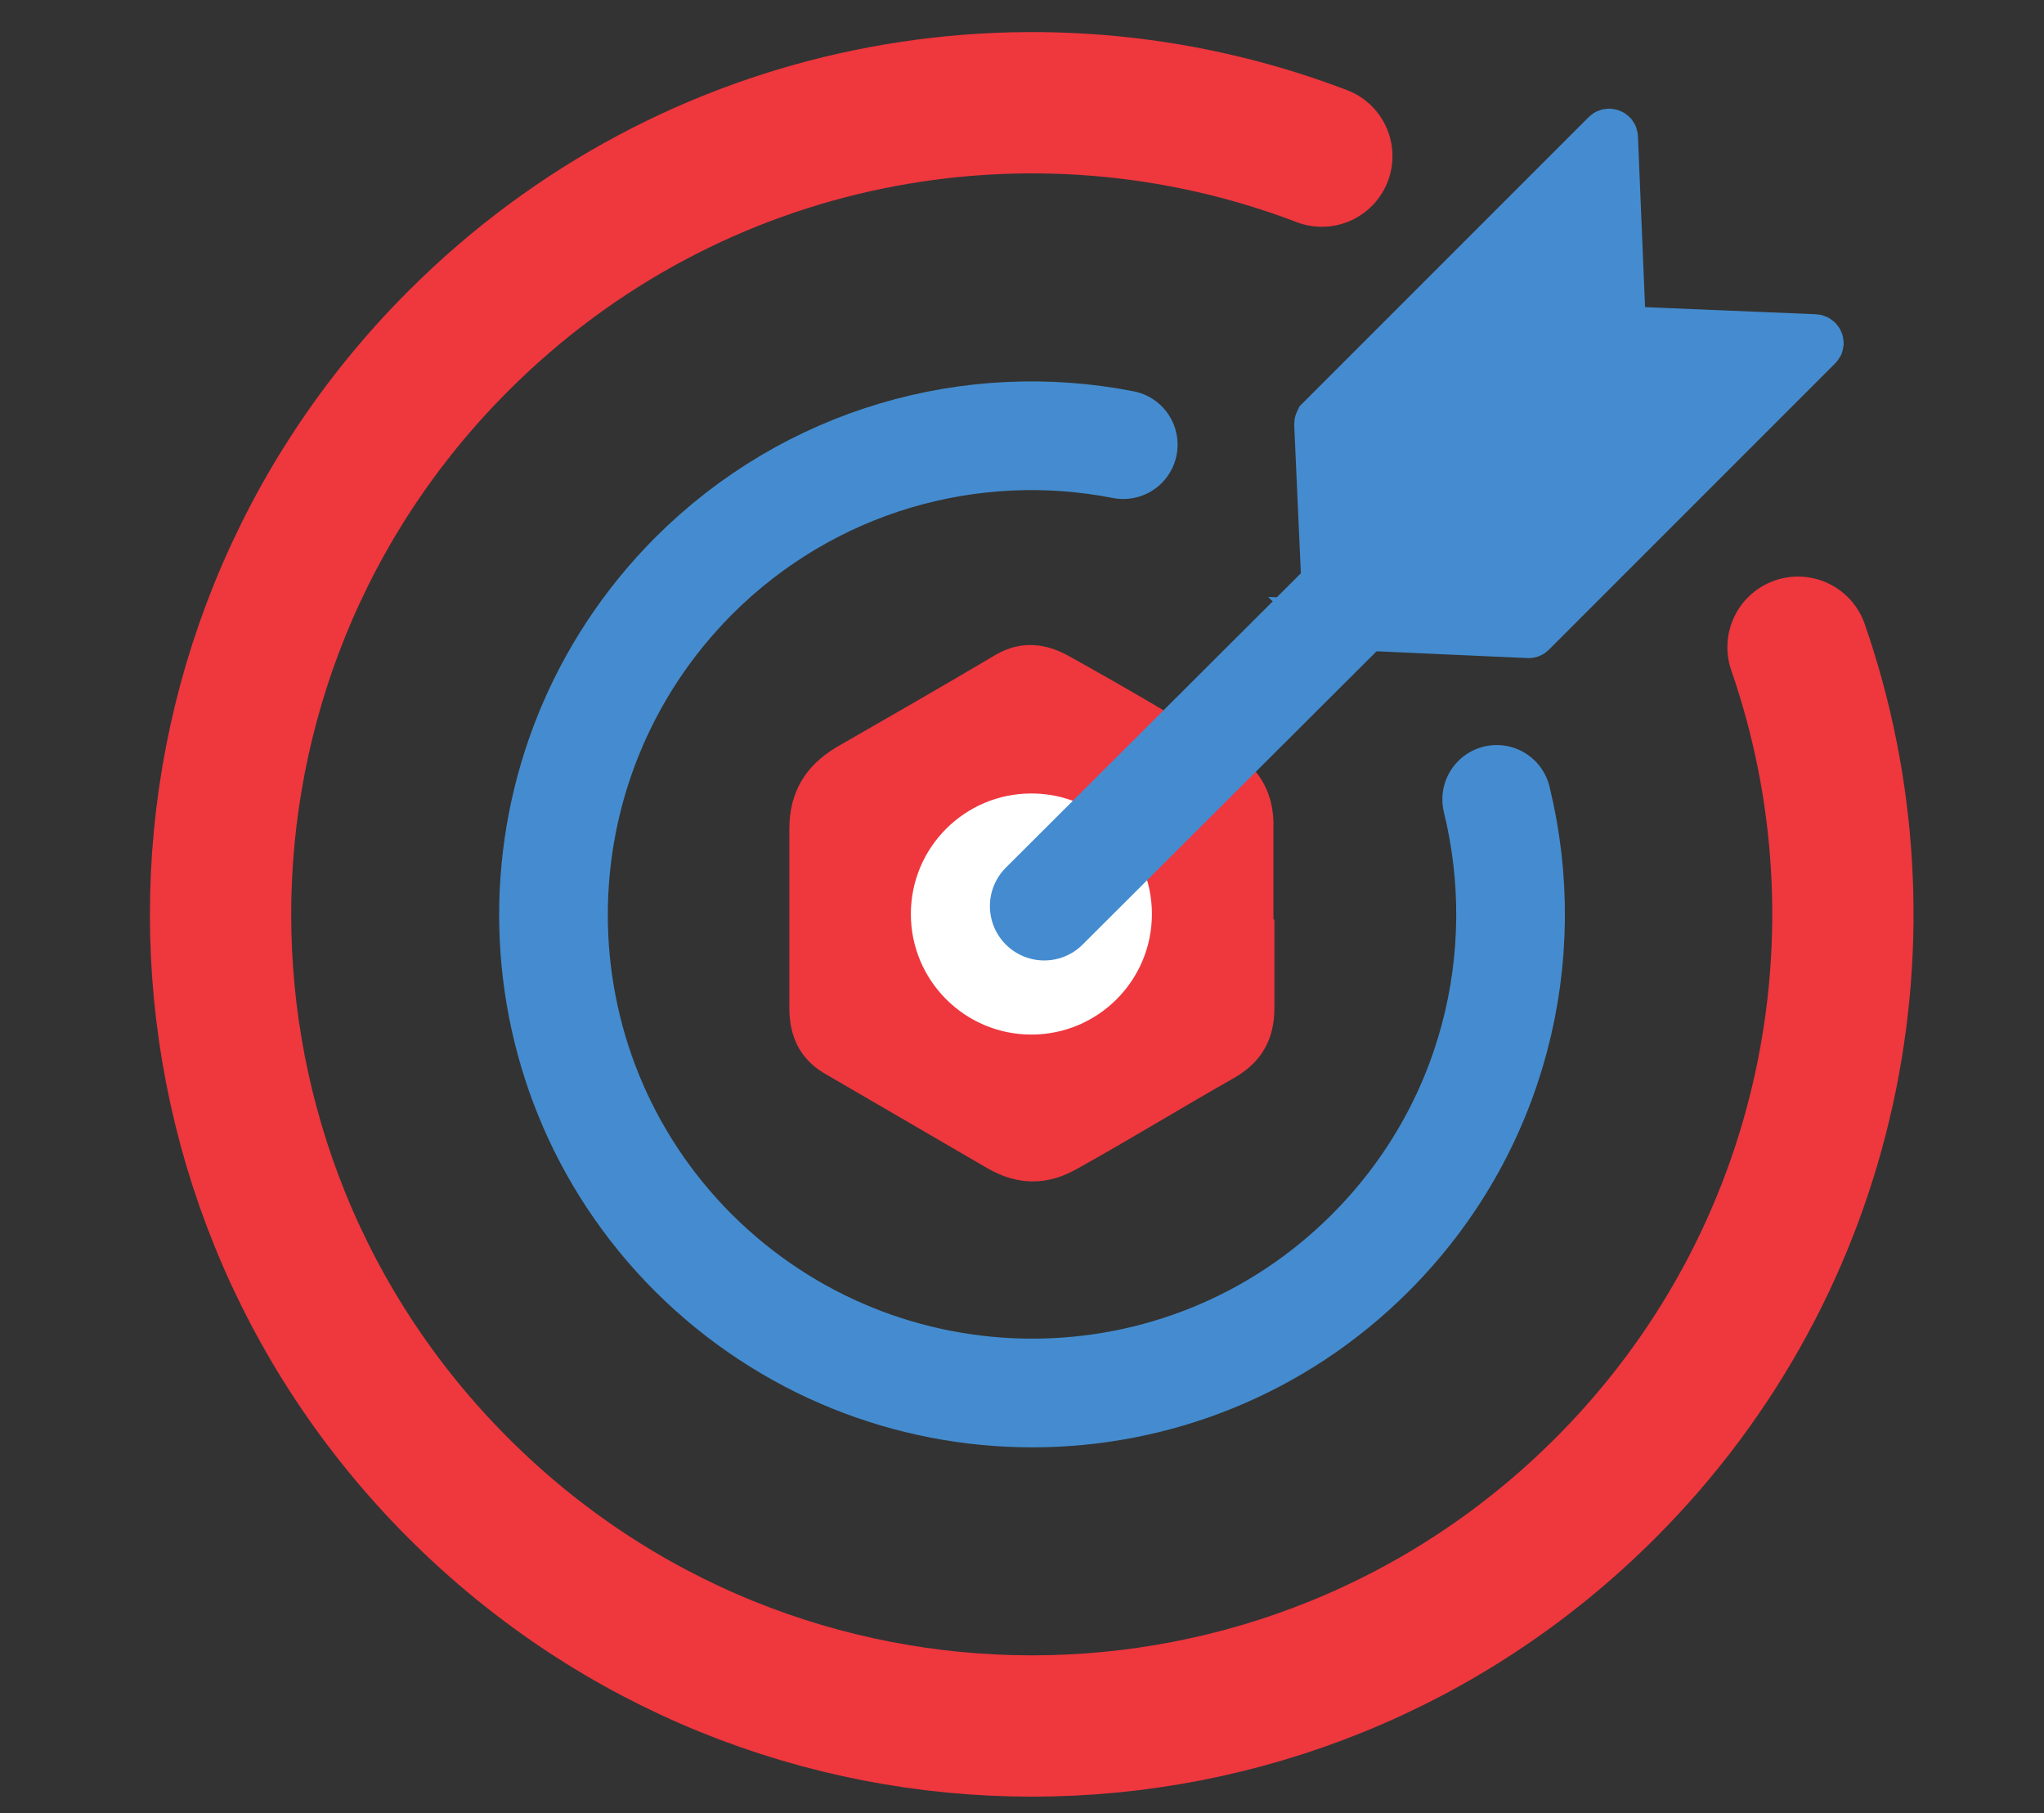 <?xml version="1.0" encoding="UTF-8"?>
<svg xmlns="http://www.w3.org/2000/svg" id="Layer_1" data-name="Layer 1" version="1.1" viewBox="0 0 206.9 183.5">
  <rect x="0" y="0" width="206.9" height="183.5" fill="#333333" stroke="none"/>
  <defs>
    <style>
      .cls-1 {
        fill: #ef373e;
      }

      .cls-1, .cls-2 {
        stroke-width: 0px;
      }

      .cls-2, .cls-3, .cls-4 {
        fill: none;
      }

      .cls-5 {
        fill: #fff;
      }

      .cls-5, .cls-3 {
        stroke: #ef373e;
      }

      .cls-5, .cls-3, .cls-6 {
        stroke-miterlimit: 10;
      }

      .cls-3 {
        stroke-width: 14.3px;
      }

      .cls-3, .cls-4 {
        stroke-linecap: round;
      }

      .cls-6 {
        fill: #448ccf;
        stroke-width: 5px;
      }

      .cls-6, .cls-4 {
        stroke: #448ccf;
      }

      .cls-4 {
        stroke-linejoin: round;
        stroke-width: 11px;
      }
    </style>
  </defs>
  <g>
    <path class="cls-3" d="M133.8,15.8c-29.3-11.2-63.7-5-87.4,18.7-32.1,32.1-32.1,84,0,116.1,32.1,32.1,84,32.1,116.1,0,23-23,29.5-56.3,19.5-85.1"></path>
    <path class="cls-2" d="M179.8,59.9c-4-9.2-9.8-17.9-17.3-25.5-8.4-8.4-18.3-14.7-28.7-18.7"></path>
    <path class="cls-2" d="M182,65.5c-.7-1.9-1.4-3.7-2.2-5.6"></path>
    <path class="cls-4" d="M151.5,80.9c3.9,15.9-.3,33.4-12.8,45.9-18.9,18.9-49.5,18.9-68.5,0-18.9-18.9-18.9-49.5,0-68.5,11.8-11.8,28.2-16.3,43.5-13.3"></path>
  </g>
  <path class="cls-1" d="M129,93.1c0,3,0,6,0,8.9,0,3.2-1.3,5.5-4.1,7.1-5.3,3-10.5,6.2-15.9,9.2-3,1.7-6,1.7-9.1-.1-5.5-3.2-11-6.4-16.5-9.6-2.5-1.5-3.5-3.8-3.5-6.6,0-6,0-12.1,0-18.1,0-3.7,1.6-6.4,4.8-8.3,5.4-3.1,10.8-6.2,16.2-9.4,2.5-1.4,5-1.1,7.3.2,5.6,3.1,11,6.3,16.5,9.6,2.6,1.6,4.1,4,4.2,7.1,0,3.3,0,6.6,0,9.9Z"></path>
  <circle class="cls-5" cx="104.4" cy="92.5" r="12.7"></circle>
  <path class="cls-6" d="M134.7,63.2l20,.9c.1,0,.2,0,.3-.1l19.8-19.8h0s9.2-9.2,9.2-9.2c.3-.3,0-.7-.3-.7l-19.2-.8c-.2,0-.4-.2-.4-.4l-.8-19.2c0-.4-.5-.5-.7-.3l-9.2,9.2-19.8,19.8c0,0-.1.2-.1.3l.9,20c0,.2.2.4.4.4Z"></path>
  <line class="cls-4" x1="146.1" y1="51.4" x2="105.7" y2="91.7"></line>
</svg>
